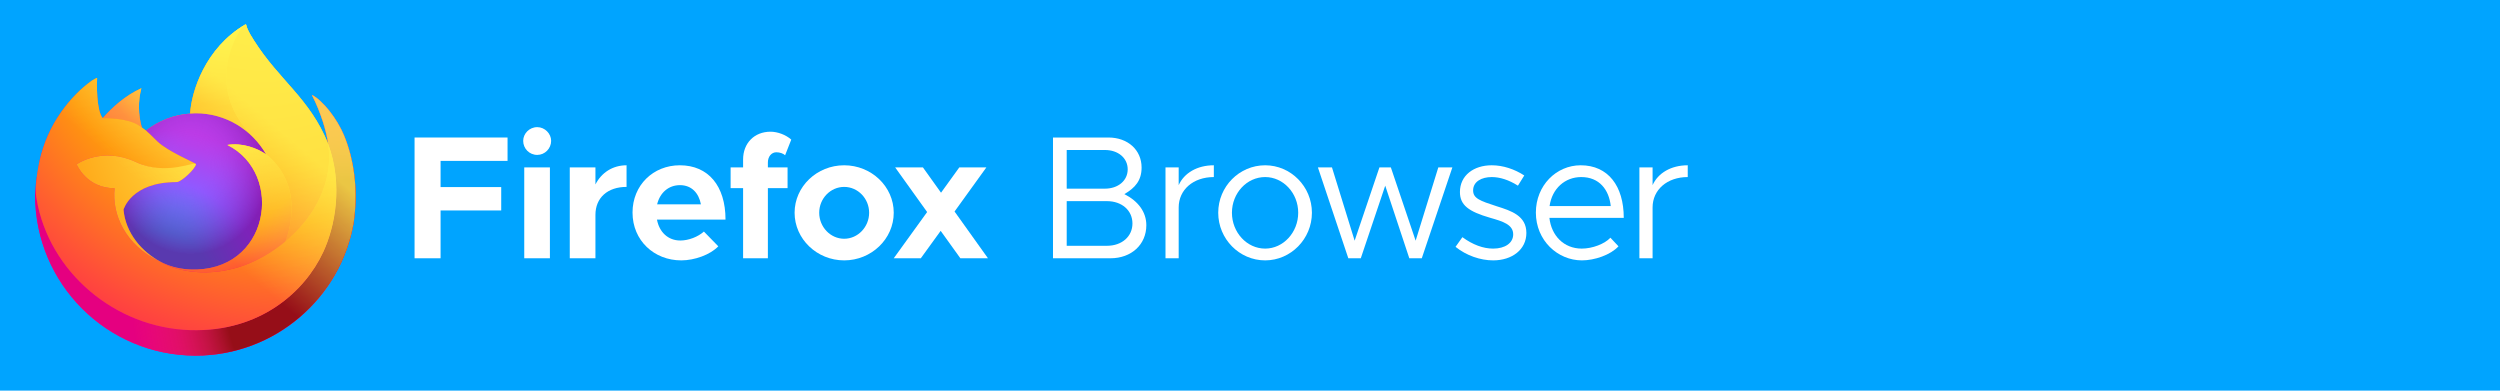 <!-- This Source Code Form is subject to the terms of the Mozilla Public
   - License, v. 2.0. If a copy of the MPL was not distributed with this
   - file, You can obtain one at http://mozilla.org/MPL/2.0/. -->
<svg xmlns="http://www.w3.org/2000/svg" xml:space="preserve" style="fill-rule:evenodd;clip-rule:evenodd;stroke-linejoin:round;stroke-miterlimit:2" viewBox="0 0 2048 320"><path d="M0 0h2048v320H0z" style="fill:#00a4ff"/><path d="M478.711 166.353c-10.445-25.124-31.6-52.248-48.212-60.821 13.52 26.505 21.345 53.093 24.335 72.936 0 .039.015.136.047.4C427.706 111.135 381.627 83.823 344 24.355c-1.9-3.007-3.805-6.022-5.661-9.2-.945-1.623-1.828-3.282-2.646-4.972-1.563-3.018-2.769-6.208-3.593-9.506.012-.322-.227-.603-.546-.644-.147-.042-.304-.042-.451 0-.034.012-.084.051-.12.065-.053.021-.12.069-.176.1.027-.036.083-.117.1-.136-60.37 35.356-80.85 100.761-82.732 133.484-24.104 1.657-47.159 10.541-66.142 25.488-1.988-1.679-4.066-3.248-6.225-4.7-5.477-19.163-5.71-39.449-.674-58.732-24.688 11.241-43.89 29.01-57.85 44.7h-.111c-9.527-12.067-8.855-51.873-8.312-60.184-.114-.515-7.107 3.63-8.023 4.255-8.407 6.001-16.266 12.734-23.486 20.12-8.216 8.332-15.722 17.334-22.442 26.913 0 .012-.007.026-.011.038 0-.013.007-.026.011-.038-15.453 21.899-26.414 46.645-32.247 72.805-.115.521-.212 1.061-.324 1.586-.452 2.116-2.08 12.7-2.365 15-.022.177-.032.347-.053.524-2.105 10.943-3.408 22.025-3.9 33.157 0 .41-.025.816-.025 1.227C16 388.418 123.6 496 256.324 496c118.865 0 217.56-86.288 236.882-199.63.407-3.076.733-6.168 1.092-9.271 4.777-41.21-.53-84.525-15.587-120.746ZM201.716 354.447c1.124.537 2.18 1.124 3.334 1.639.048.033.114.07.163.1-1.175-.562-2.34-1.141-3.497-1.739ZM454.9 178.927l-.032-.233c.012.085.027.174.04.259l-.008-.026Z" style="fill:url(#a);fill-rule:nonzero" transform="matrix(.547 0 0 .547 20 20)"/><path d="M478.711 166.353c-10.445-25.124-31.6-52.248-48.212-60.821 13.52 26.505 21.345 53.093 24.335 72.936 0-.058.011.048.036.226.012.085.027.174.04.259 22.675 61.47 10.322 123.978-7.479 162.175-27.539 59.1-94.215 119.67-198.576 116.716C136.1 454.651 36.766 370.988 18.223 261.41c-3.379-17.28 0-26.054 1.7-40.084-2.071 10.816-2.86 13.94-3.9 33.157 0 .41-.025.816-.025 1.227C16 388.418 123.6 496 256.324 496c118.865 0 217.56-86.288 236.882-199.63.407-3.076.733-6.168 1.092-9.271 4.777-41.21-.53-84.525-15.587-120.746Z" style="fill:url(#b);fill-rule:nonzero" transform="matrix(.547 0 0 .547 20 20)"/><path d="M478.711 166.353c-10.445-25.124-31.6-52.248-48.212-60.821 13.52 26.505 21.345 53.093 24.335 72.936 0-.058.011.048.036.226.012.085.027.174.04.259 22.675 61.47 10.322 123.978-7.479 162.175-27.539 59.1-94.215 119.67-198.576 116.716C136.1 454.651 36.766 370.988 18.223 261.41c-3.379-17.28 0-26.054 1.7-40.084-2.071 10.816-2.86 13.94-3.9 33.157 0 .41-.025.816-.025 1.227C16 388.418 123.6 496 256.324 496c118.865 0 217.56-86.288 236.882-199.63.407-3.076.733-6.168 1.092-9.271 4.777-41.21-.53-84.525-15.587-120.746Z" style="fill:url(#c);fill-rule:nonzero" transform="matrix(.547 0 0 .547 20 20)"/><path d="M361.922 194.6c.524.368 1 .734 1.493 1.1-6.031-10.704-13.542-20.505-22.31-29.112C266.4 91.892 321.516 4.626 330.811.194c.027-.036.083-.117.1-.136-60.37 35.356-80.85 100.761-82.732 133.484 2.8-.194 5.592-.429 8.442-.429 45.051 0 84.289 24.77 105.301 61.487Z" style="fill:url(#d);fill-rule:nonzero" transform="matrix(.547 0 0 .547 20 20)"/><path d="M256.772 209.514c-.393 5.978-21.514 26.593-28.9 26.593-68.339 0-79.432 41.335-79.432 41.335 3.027 34.81 27.261 63.475 56.611 78.643 1.339.692 2.694 1.317 4.05 1.935 2.325 1.029 4.679 1.992 7.059 2.886 10.063 3.563 20.604 5.596 31.271 6.031 119.78 5.618 142.986-143.194 56.545-186.408 22.137-3.85 45.115 5.053 57.947 14.067-21.012-36.714-60.25-61.484-105.3-61.484-2.85 0-5.641.235-8.442.429-24.104 1.657-47.159 10.541-66.142 25.488 3.664 3.1 7.8 7.244 16.514 15.828 16.302 16.067 58.13 32.705 58.219 34.657Z" style="fill:url(#e);fill-rule:nonzero" transform="matrix(.547 0 0 .547 20 20)"/><path d="M256.772 209.514c-.393 5.978-21.514 26.593-28.9 26.593-68.339 0-79.432 41.335-79.432 41.335 3.027 34.81 27.261 63.475 56.611 78.643 1.339.692 2.694 1.317 4.05 1.935 2.325 1.029 4.679 1.992 7.059 2.886 10.063 3.563 20.604 5.596 31.271 6.031 119.78 5.618 142.986-143.194 56.545-186.408 22.137-3.85 45.115 5.053 57.947 14.067-21.012-36.714-60.25-61.484-105.3-61.484-2.85 0-5.641.235-8.442.429-24.104 1.657-47.159 10.541-66.142 25.488 3.664 3.1 7.8 7.244 16.514 15.828 16.302 16.067 58.13 32.705 58.219 34.657Z" style="fill:url(#f);fill-rule:nonzero" transform="matrix(.547 0 0 .547 20 20)"/><path d="M170.829 151.036c1.674 1.08 3.334 2.18 4.981 3.3-5.477-19.163-5.71-39.449-.674-58.732-24.688 11.241-43.89 29.01-57.85 44.7 1.155-.033 36.014-.66 53.543 10.732Z" style="fill:url(#g);fill-rule:nonzero" transform="matrix(.547 0 0 .547 20 20)"/><path d="M18.223 261.41C36.766 370.988 136.1 454.651 248.855 457.844c104.361 2.954 171.037-57.62 198.576-116.716 17.8-38.2 30.154-100.7 7.479-162.175l-.008-.026-.032-.233c-.025-.178-.04-.284-.036-.226 0 .039.015.136.047.4 8.524 55.661-19.79 109.584-64.051 146.044l-.133.313c-86.245 70.223-168.774 42.368-185.484 30.966-1.174-.565-2.341-1.146-3.5-1.743-50.282-24.029-71.054-69.838-66.6-109.124-42.457 0-56.934-35.809-56.934-35.809s38.119-27.179 88.358-3.541c46.53 21.893 90.228 3.543 90.233 3.541-.089-1.952-41.917-18.59-58.223-34.656-8.713-8.584-12.85-12.723-16.514-15.828-1.988-1.679-4.066-3.248-6.225-4.7-1.649-1.118-3.309-2.218-4.981-3.3-17.528-11.392-52.388-10.765-53.543-10.735h-.111c-9.527-12.067-8.855-51.873-8.312-60.184-.114-.515-7.107 3.63-8.023 4.255-8.407 6.001-16.266 12.734-23.486 20.12-8.216 8.334-15.723 17.338-22.442 26.919 0 .012-.007.026-.011.038 0-.013.007-.026.011-.038-15.453 21.899-26.414 46.645-32.247 72.805-.115.521-8.65 37.842-4.44 57.199Z" style="fill:url(#h);fill-rule:nonzero" transform="matrix(.547 0 0 .547 20 20)"/><path d="M341.105 166.587c8.768 8.607 16.279 18.408 22.31 29.112 1.323.994 2.559 1.985 3.608 2.952 54.482 50.2 25.936 121.2 23.807 126.26 44.261-36.46 72.575-90.383 64.051-146.044C427.706 111.135 381.627 83.823 344 24.355c-1.9-3.007-3.805-6.022-5.661-9.2-.945-1.623-1.828-3.282-2.646-4.972-1.563-3.018-2.769-6.208-3.593-9.506.012-.322-.227-.603-.546-.644-.147-.042-.304-.042-.451 0-.034.012-.084.051-.12.065-.053.021-.12.069-.176.1-9.291 4.428-64.407 91.694 10.298 166.389Z" style="fill:url(#i);fill-rule:nonzero" transform="matrix(.547 0 0 .547 20 20)"/><path d="M367.023 198.651c-1.049-.967-2.285-1.958-3.608-2.952-.489-.368-.969-.734-1.493-1.1-12.832-9.014-35.81-17.917-57.947-14.067 86.441 43.214 63.235 192.026-56.545 186.408-10.667-.435-21.208-2.468-31.271-6.031-2.38-.895-4.734-1.857-7.059-2.886-1.356-.618-2.711-1.243-4.05-1.935.048.033.114.07.163.1 16.71 11.4 99.239 39.257 185.484-30.966l.133-.313c2.129-5.054 30.675-76.057-23.807-126.258Z" style="fill:url(#j);fill-rule:nonzero" transform="matrix(.547 0 0 .547 20 20)"/><path d="M148.439 277.443s11.093-41.335 79.432-41.335c7.388 0 28.509-20.615 28.9-26.593.391-5.978-43.7 18.352-90.233-3.541-50.239-23.638-88.358 3.541-88.358 3.541s14.477 35.809 56.934 35.809c-4.453 39.286 16.319 85.1 66.6 109.124 1.124.537 2.18 1.124 3.334 1.639-29.348-15.169-53.582-43.834-56.609-78.644Z" style="fill:url(#k);fill-rule:nonzero" transform="matrix(.547 0 0 .547 20 20)"/><path d="M478.711 166.353c-10.445-25.124-31.6-52.248-48.212-60.821 13.52 26.505 21.345 53.093 24.335 72.936 0 .039.015.136.047.4C427.706 111.135 381.627 83.823 344 24.355c-1.9-3.007-3.805-6.022-5.661-9.2-.945-1.623-1.828-3.282-2.646-4.972-1.563-3.018-2.769-6.208-3.593-9.506.012-.322-.227-.603-.546-.644-.147-.042-.304-.042-.451 0-.034.012-.084.051-.12.065-.053.021-.12.069-.176.1.027-.036.083-.117.1-.136-60.37 35.356-80.85 100.761-82.732 133.484 2.8-.194 5.592-.429 8.442-.429 45.053 0 84.291 24.77 105.3 61.484-12.832-9.014-35.81-17.917-57.947-14.067 86.441 43.214 63.235 192.026-56.545 186.408-10.667-.435-21.208-2.468-31.271-6.031-2.38-.895-4.734-1.857-7.059-2.886-1.356-.618-2.711-1.243-4.05-1.935.048.033.114.07.163.1-1.174-.565-2.341-1.146-3.5-1.743 1.124.537 2.18 1.124 3.334 1.639-29.35-15.168-53.584-43.833-56.611-78.643 0 0 11.093-41.335 79.432-41.335 7.388 0 28.509-20.615 28.9-26.593-.089-1.952-41.917-18.59-58.223-34.656-8.713-8.584-12.85-12.723-16.514-15.828-1.988-1.679-4.066-3.248-6.225-4.7-5.477-19.163-5.71-39.449-.674-58.732-24.688 11.241-43.89 29.01-57.85 44.7h-.111c-9.527-12.067-8.855-51.873-8.312-60.184-.114-.515-7.107 3.63-8.023 4.255-8.407 6.001-16.266 12.734-23.486 20.12-8.213 8.333-15.718 17.336-22.435 26.916 0 .012-.007.026-.011.038 0-.013.007-.026.011-.038-15.453 21.899-26.414 46.645-32.247 72.805-.115.521-.212 1.061-.324 1.586-.452 2.116-2.486 12.853-2.77 15.156-.022.177.021-.176 0 0-1.855 11.095-3.038 22.292-3.544 33.53 0 .41-.025.816-.025 1.227C16 388.418 123.6 496 256.324 496c118.865 0 217.56-86.288 236.882-199.63.407-3.076.733-6.168 1.092-9.271 4.777-41.21-.53-84.525-15.587-120.746Zm-23.841 12.341c.012.085.027.174.04.259l-.008-.026-.032-.233Z" style="fill:url(#l);fill-rule:nonzero" transform="matrix(.547 0 0 .547 20 20)"/><path d="M.6-.554v-.133H.071V0h.148v-.272h.345v-.133H.219v-.149H.6Z" style="fill:#fff;fill-rule:nonzero" transform="matrix(144 0 0 144 329.383 211.574)"/><path d="M.13-.588c.043 0 .079-.036.079-.08 0-.041-.036-.078-.079-.078-.045 0-.08.037-.08.078 0 .044.035.08.08.08ZM.056 0h.146v-.517H.056V0Z" style="fill:#fff;fill-rule:nonzero" transform="matrix(144 0 0 144 421.399 211.574)"/><path d="M.202-.42v-.097H.056V0h.146v-.247c0-.097.069-.159.177-.159v-.123C.3-.529.236-.487.202-.42Z" style="fill:#fff;fill-rule:nonzero" transform="matrix(144 0 0 144 458.695 211.574)"/><path d="M.298-.101C.227-.101.178-.15.165-.22h.39c0-.192-.098-.309-.26-.309-.151 0-.269.113-.269.269 0 .159.123.272.277.272.076 0 .165-.032.211-.08L.432-.152c-.033.03-.087.051-.134.051ZM.296-.416c.066 0 .107.045.119.109H.166c.016-.066.065-.109.13-.109Z" style="fill:#fff;fill-rule:nonzero" transform="matrix(144 0 0 144 514.423 211.574)"/><path d="M.238-.545c0-.034.021-.058.048-.058.02 0 .04.007.05.017l.035-.089C.341-.702.294-.72.253-.72c-.092 0-.156.065-.156.158v.045H.026v.118h.071V0h.141v-.399H.35v-.118H.238v-.028Z" style="fill:#fff;fill-rule:nonzero" transform="matrix(144 0 0 144 594.775 211.574)"/><path d="M.307.012c.155 0 .282-.122.282-.271 0-.149-.127-.27-.282-.27-.155 0-.282.121-.282.27 0 .149.127.271.282.271Zm0-.123c-.078 0-.142-.067-.142-.148 0-.081.064-.147.142-.147.078 0 .142.066.142.147 0 .081-.064.148-.142.148Z" style="fill:#fff;fill-rule:nonzero" transform="matrix(144 0 0 144 647.335 211.574)"/><path d="m.553 0-.19-.266.181-.251H.39l-.104.144-.103-.144H.025l.182.254L.017 0h.154l.113-.156L.396 0h.157Z" style="fill:#fff;fill-rule:nonzero" transform="matrix(144 0 0 144 729.703 211.574)"/><path d="M.078 0h.327c.119 0 .204-.078.204-.188 0-.075-.046-.137-.125-.177.062-.036.098-.078.098-.151 0-.1-.078-.171-.189-.171H.078V0Zm.078-.396v-.22h.217c.076 0 .13.046.13.11s-.054.11-.13.11H.156Zm0 .325v-.254h.229c.085 0 .145.053.145.127 0 .074-.06.127-.145.127H.156Z" style="fill:#fff;fill-rule:nonzero" transform="matrix(144 0 0 144 851.383 211.574)"/><path d="M.132-.416v-.101H.057V0h.075v-.289c0-.101.083-.173.2-.173v-.067c-.095 0-.169.044-.2.113Z" style="fill:#fff;fill-rule:nonzero" transform="matrix(144 0 0 144 946.571 211.574)"/><path d="M.302.012c.146 0 .266-.122.266-.271 0-.149-.12-.27-.266-.27-.147 0-.267.121-.267.27 0 .149.12.271.267.271Zm0-.067c-.104 0-.189-.092-.189-.204 0-.112.085-.203.189-.203.103 0 .188.091.188.203 0 .112-.085.204-.188.204Z" style="fill:#fff;fill-rule:nonzero" transform="matrix(144 0 0 144 992.931 211.574)"/><path d="M.202 0h.071l.139-.413L.549 0H.62l.174-.517h-.08L.585-.1.444-.517H.379L.238-.1.109-.517h-.08L.202 0Z" style="fill:#fff;fill-rule:nonzero" transform="matrix(144 0 0 144 1075.451 211.574)"/><path d="M.243.012c.107 0 .189-.061.189-.156 0-.098-.086-.126-.169-.152C.167-.327.129-.341.129-.386c0-.05.048-.076.106-.076.046 0 .097.016.149.049L.42-.471C.365-.507.299-.529.235-.529c-.103 0-.181.058-.181.152 0 .074.048.111.173.147.07.02.13.038.13.094 0 .049-.046.081-.114.081-.057 0-.116-.022-.175-.065l-.039.055c.062.05.142.077.214.077Z" style="fill:#fff;fill-rule:nonzero" transform="matrix(144 0 0 144 1188.201 211.574)"/><path d="M.297-.055C.195-.055.124-.129.113-.23h.423c0-.181-.089-.299-.245-.299-.139 0-.255.115-.255.269 0 .159.124.272.262.272.072 0 .163-.031.208-.08L.46-.117c-.032.035-.102.062-.163.062ZM.294-.462c.103 0 .158.072.168.165H.114c.014-.1.088-.165.18-.165Z" style="fill:#fff;fill-rule:nonzero" transform="matrix(144 0 0 144 1253.001 211.574)"/><path d="M.132-.416v-.101H.057V0h.075v-.289c0-.101.083-.173.2-.173v-.067c-.095 0-.169.044-.2.113Z" style="fill:#fff;fill-rule:nonzero" transform="matrix(144 0 0 144 1334.791 211.574)"/><defs><radialGradient id="b" cx="0" cy="0" r="1" gradientTransform="translate(855.041 55.162) scale(614.402)" gradientUnits="userSpaceOnUse"><stop offset="0" style="stop-color:#ffbd4f;stop-opacity:1"/><stop offset=".13" style="stop-color:#ffbd4f;stop-opacity:1"/><stop offset=".28" style="stop-color:#ff980e;stop-opacity:1"/><stop offset=".47" style="stop-color:#ff3750;stop-opacity:1"/><stop offset=".78" style="stop-color:#eb0878;stop-opacity:1"/><stop offset=".86" style="stop-color:#e50080;stop-opacity:1"/><stop offset="1" style="stop-color:#e50080;stop-opacity:1"/></radialGradient><radialGradient id="c" cx="0" cy="0" r="1" gradientTransform="translate(486.4 417.906) scale(614.402)" gradientUnits="userSpaceOnUse"><stop offset="0" style="stop-color:#960e18;stop-opacity:1"/><stop offset=".3" style="stop-color:#960e18;stop-opacity:1"/><stop offset=".35" style="stop-color:#b11927;stop-opacity:.74"/><stop offset=".43" style="stop-color:#db293d;stop-opacity:.34"/><stop offset=".5" style="stop-color:#f5334b;stop-opacity:.09"/><stop offset=".53" style="stop-color:#ff3750;stop-opacity:0"/><stop offset="1" style="stop-color:#ff3750;stop-opacity:0"/></radialGradient><radialGradient id="d" cx="0" cy="0" r="1" gradientTransform="translate(303.492 -23.419) scale(273.899)" gradientUnits="userSpaceOnUse"><stop offset="0" style="stop-color:#fff44f;stop-opacity:1"/><stop offset=".13" style="stop-color:#fff44f;stop-opacity:1"/><stop offset=".53" style="stop-color:#ff980e;stop-opacity:1"/><stop offset="1" style="stop-color:#ff980e;stop-opacity:1"/></radialGradient><radialGradient id="e" cx="0" cy="0" r="1" gradientTransform="translate(197.029 390.747) scale(233.98)" gradientUnits="userSpaceOnUse"><stop offset="0" style="stop-color:#3a8ee6;stop-opacity:1"/><stop offset=".35" style="stop-color:#3a8ee6;stop-opacity:1"/><stop offset=".67" style="stop-color:#9059ff;stop-opacity:1"/><stop offset="1" style="stop-color:#c139e6;stop-opacity:1"/></radialGradient><radialGradient id="f" cx="0" cy="0" r="1" gradientTransform="matrix(124.243 0 0 138.048 248.35 210.325)" gradientUnits="userSpaceOnUse"><stop offset="0" style="stop-color:#9059ff;stop-opacity:0"/><stop offset=".21" style="stop-color:#9059ff;stop-opacity:0"/><stop offset=".97" style="stop-color:#6e008b;stop-opacity:.6"/><stop offset="1" style="stop-color:#6e008b;stop-opacity:.6"/></radialGradient><radialGradient id="g" cx="0" cy="0" r="1" gradientTransform="translate(240.186 36.872) scale(170.323)" gradientUnits="userSpaceOnUse"><stop offset="0" style="stop-color:#ffe226;stop-opacity:1"/><stop offset=".1" style="stop-color:#ffe226;stop-opacity:1"/><stop offset=".79" style="stop-color:#ff7139;stop-opacity:1"/><stop offset="1" style="stop-color:#ff7139;stop-opacity:1"/></radialGradient><radialGradient id="h" cx="0" cy="0" r="1" gradientTransform="translate(395.187 -74.863) scale(810.278)" gradientUnits="userSpaceOnUse"><stop offset="0" style="stop-color:#fff44f;stop-opacity:1"/><stop offset=".11" style="stop-color:#fff44f;stop-opacity:1"/><stop offset=".46" style="stop-color:#ff980e;stop-opacity:1"/><stop offset=".72" style="stop-color:#ff3647;stop-opacity:1"/><stop offset=".9" style="stop-color:#e31587;stop-opacity:1"/><stop offset="1" style="stop-color:#e31587;stop-opacity:1"/></radialGradient><radialGradient id="i" cx="0" cy="0" r="1" gradientTransform="translate(351.912 -122.165) scale(1133.29)" gradientUnits="userSpaceOnUse"><stop offset="0" style="stop-color:#fff44f;stop-opacity:1"/><stop offset=".3" style="stop-color:#ff980e;stop-opacity:1"/><stop offset=".57" style="stop-color:#ff3647;stop-opacity:1"/><stop offset=".74" style="stop-color:#e31587;stop-opacity:1"/><stop offset="1" style="stop-color:#e31587;stop-opacity:1"/></radialGradient><radialGradient id="j" cx="0" cy="0" r="1" gradientTransform="translate(241.932 98.133) scale(465.218)" gradientUnits="userSpaceOnUse"><stop offset="0" style="stop-color:#fff44f;stop-opacity:1"/><stop offset=".14" style="stop-color:#fff44f;stop-opacity:1"/><stop offset=".48" style="stop-color:#ff980e;stop-opacity:1"/><stop offset=".66" style="stop-color:#ff3647;stop-opacity:1"/><stop offset=".9" style="stop-color:#e31587;stop-opacity:1"/><stop offset="1" style="stop-color:#e31587;stop-opacity:1"/></radialGradient><radialGradient id="k" cx="0" cy="0" r="1" gradientTransform="translate(362.68 124.863) scale(559.177)" gradientUnits="userSpaceOnUse"><stop offset="0" style="stop-color:#fff44f;stop-opacity:1"/><stop offset=".09" style="stop-color:#fff44f;stop-opacity:1"/><stop offset=".63" style="stop-color:#ff980e;stop-opacity:1"/><stop offset="1" style="stop-color:#ff980e;stop-opacity:1"/></radialGradient><linearGradient id="a" x1="0" x2="1" y1="0" y2="0" gradientTransform="rotate(134.153 201.143 130.378) scale(536.454)" gradientUnits="userSpaceOnUse"><stop offset="0" style="stop-color:#fff44f;stop-opacity:1"/><stop offset=".05" style="stop-color:#fff44f;stop-opacity:1"/><stop offset=".37" style="stop-color:#ff980e;stop-opacity:1"/><stop offset=".53" style="stop-color:#ff3647;stop-opacity:1"/><stop offset=".7" style="stop-color:#e31587;stop-opacity:1"/><stop offset="1" style="stop-color:#e31587;stop-opacity:1"/></linearGradient><linearGradient id="l" x1="0" x2="1" y1="0" y2="0" gradientTransform="matrix(-297.6 347.199 -347.199 -297.6 400 69.441)" gradientUnits="userSpaceOnUse"><stop offset="0" style="stop-color:#fff44f;stop-opacity:.8"/><stop offset=".17" style="stop-color:#fff44f;stop-opacity:.8"/><stop offset=".6" style="stop-color:#fff44f;stop-opacity:0"/><stop offset="1" style="stop-color:#fff44f;stop-opacity:0"/></linearGradient></defs></svg>
